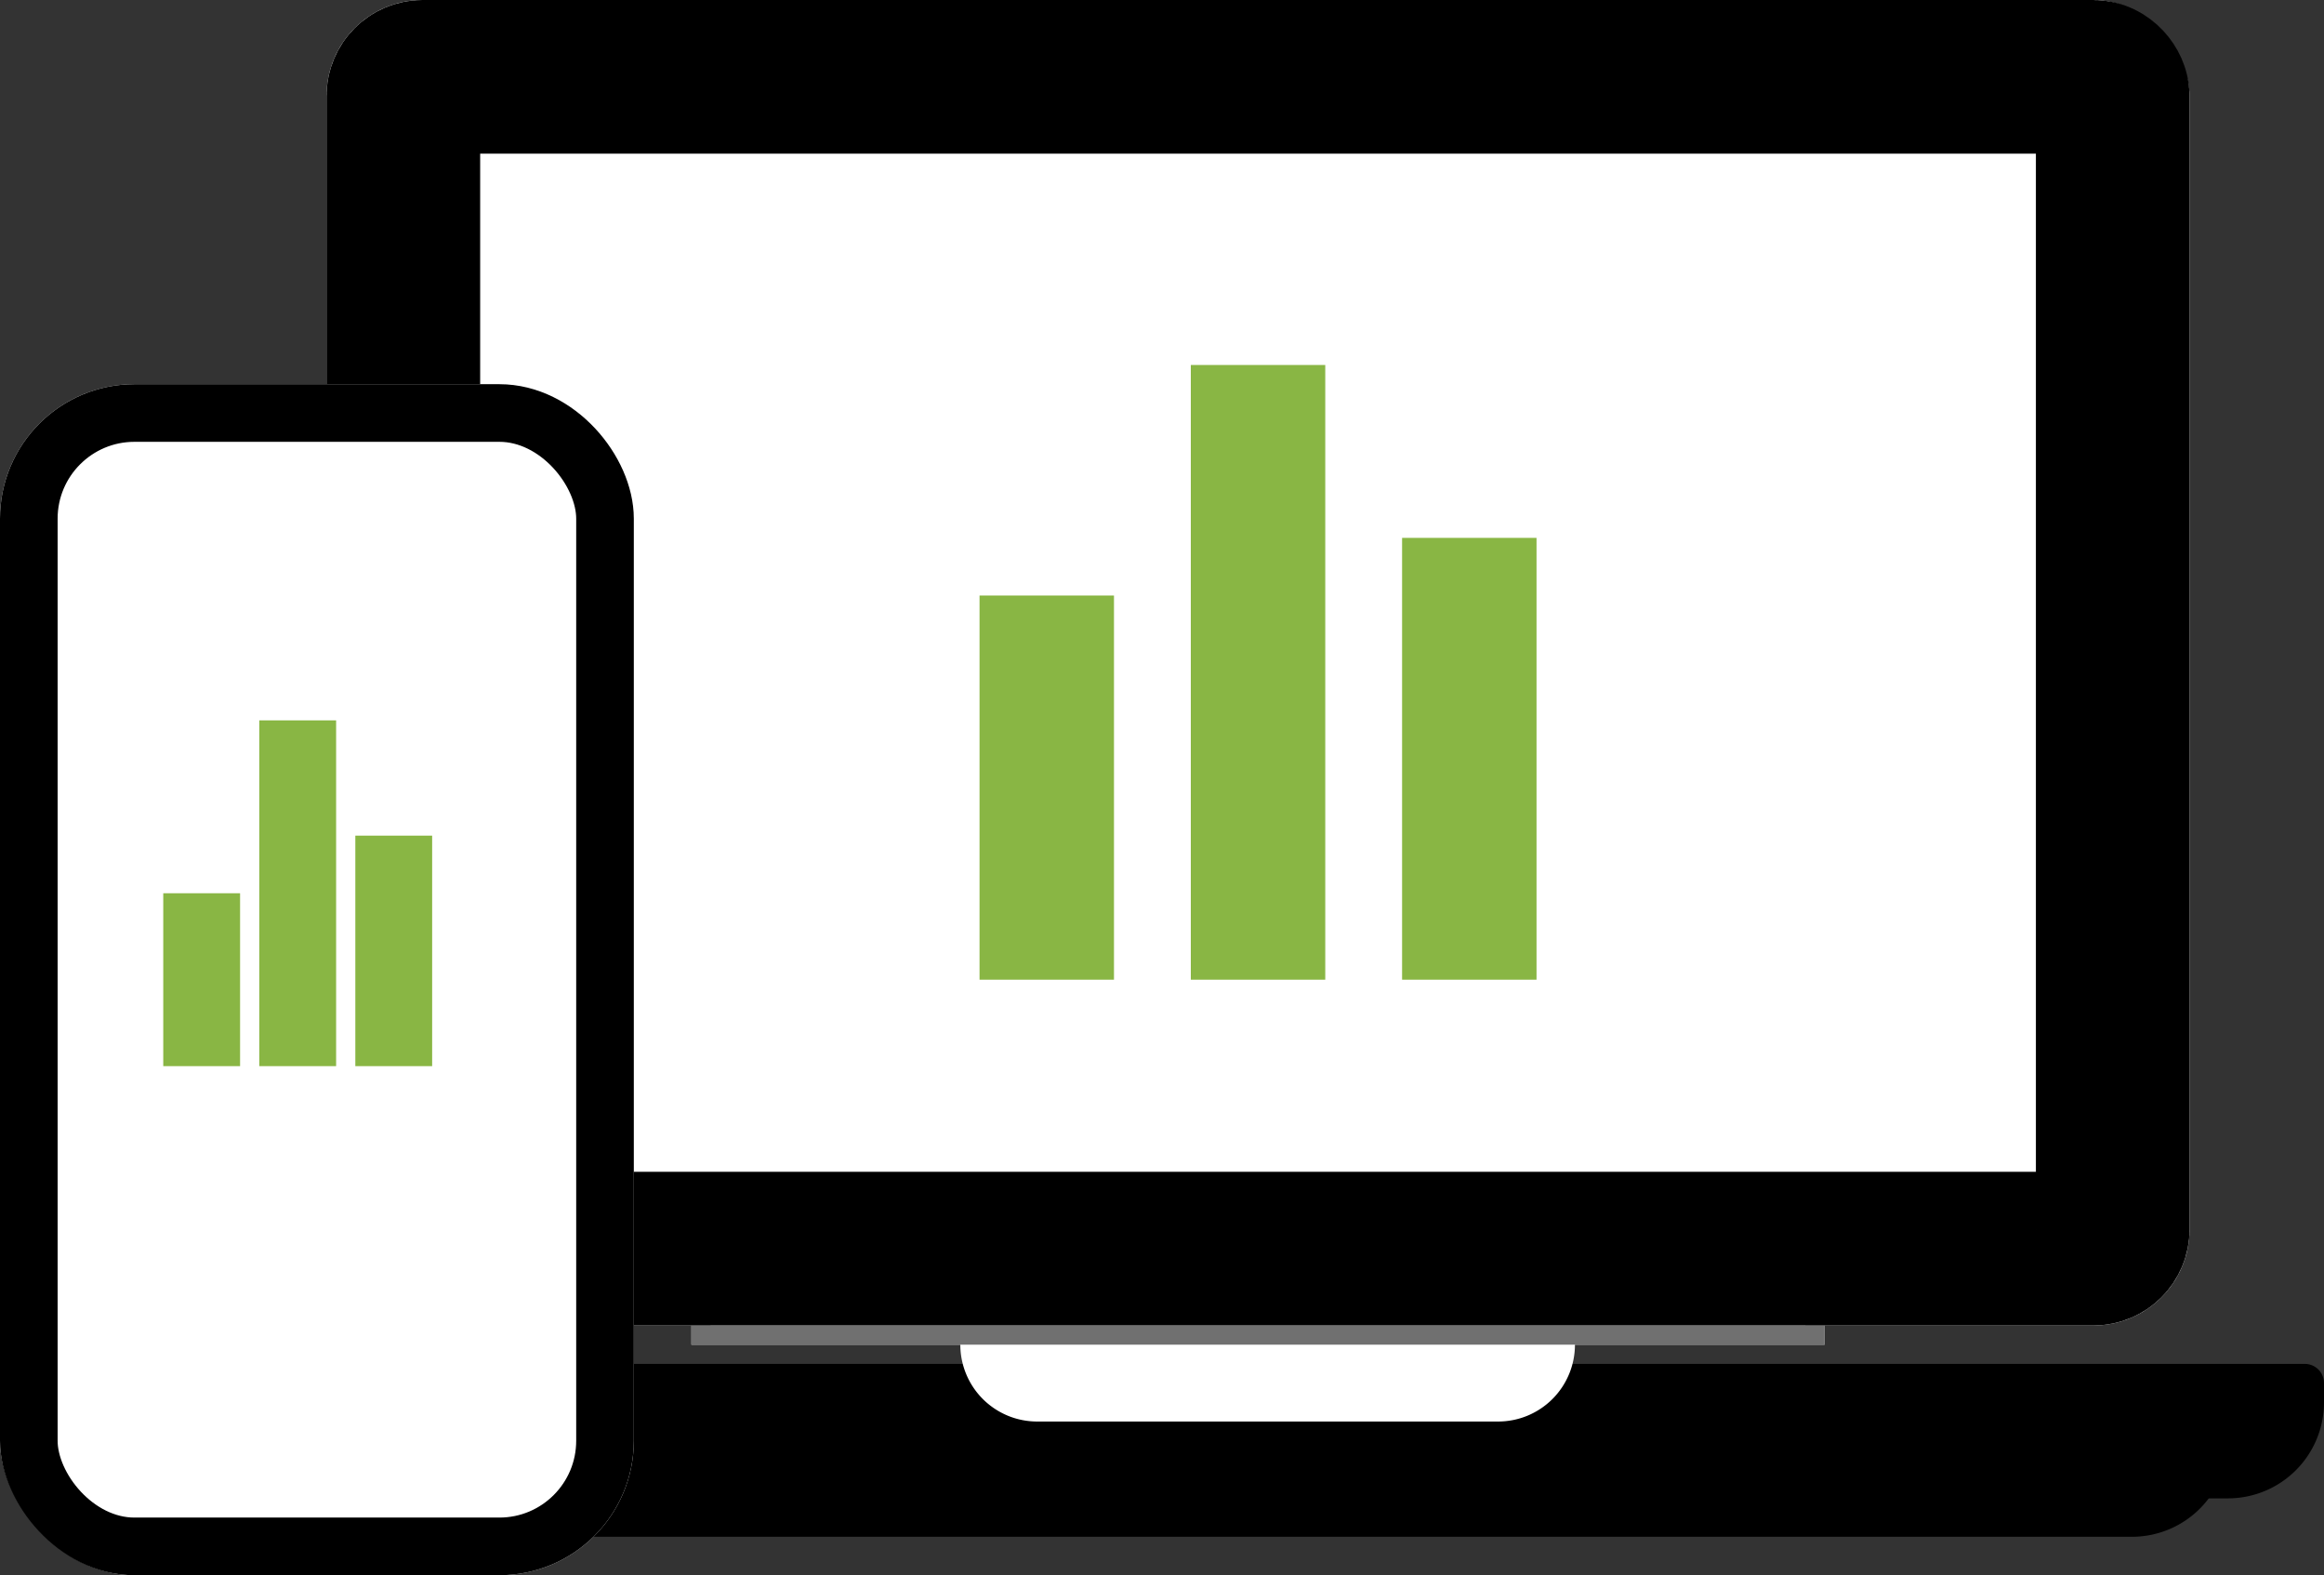<svg xmlns="http://www.w3.org/2000/svg" width="121" height="82" viewBox="0 0 121 82"><rect x="0" y="0" width="121" height="82" fill="#333333" stroke="none"/><g transform="translate(-103 -205)"><g transform="translate(139 216)" fill="#fff" stroke="#707070" stroke-width="1"><rect width="59" height="59" stroke="none"/><rect x="0.5" y="0.5" width="58" height="58" fill="none"/></g><g transform="translate(-245 -175)"><g transform="translate(365 380)" fill="#fff" stroke="#000" stroke-width="8"><rect width="97" height="69" rx="5" stroke="none"/><rect x="4" y="4" width="89" height="61" rx="1" fill="none"/></g><path d="M1,0H110a1,1,0,0,1,1,1V2a5,5,0,0,1-5,5H5A5,5,0,0,1,0,2V1A1,1,0,0,1,1,0Z" transform="translate(358 451)"/><path d="M0,0H100V2a5,5,0,0,1-5,5H5A5,5,0,0,1,0,2Z" transform="translate(364 453)"/><path d="M0,0H32a4,4,0,0,1-4,4H4A4,4,0,0,1,0,0Z" transform="translate(398 450)" fill="#fff"/><rect width="7" height="23" transform="translate(421 408)" fill="#89b644"/><rect width="7" height="32" transform="translate(410 399)" fill="#89b644"/><rect width="7" height="20" transform="translate(399 411)" fill="#89b644"/></g><g transform="translate(103 225)" fill="#fff" stroke="#000" stroke-width="3"><rect width="33" height="62" rx="7" stroke="none"/><rect x="1.5" y="1.5" width="30" height="59" rx="5.5" fill="none"/></g><line y2="9" transform="translate(113.5 251.5)" fill="none" stroke="#89b644" stroke-width="4"/><line y2="12" transform="translate(123.5 248.5)" fill="none" stroke="#89b644" stroke-width="4"/><line y2="18" transform="translate(118.5 242.5)" fill="none" stroke="#89b644" stroke-width="4"/></g></svg>